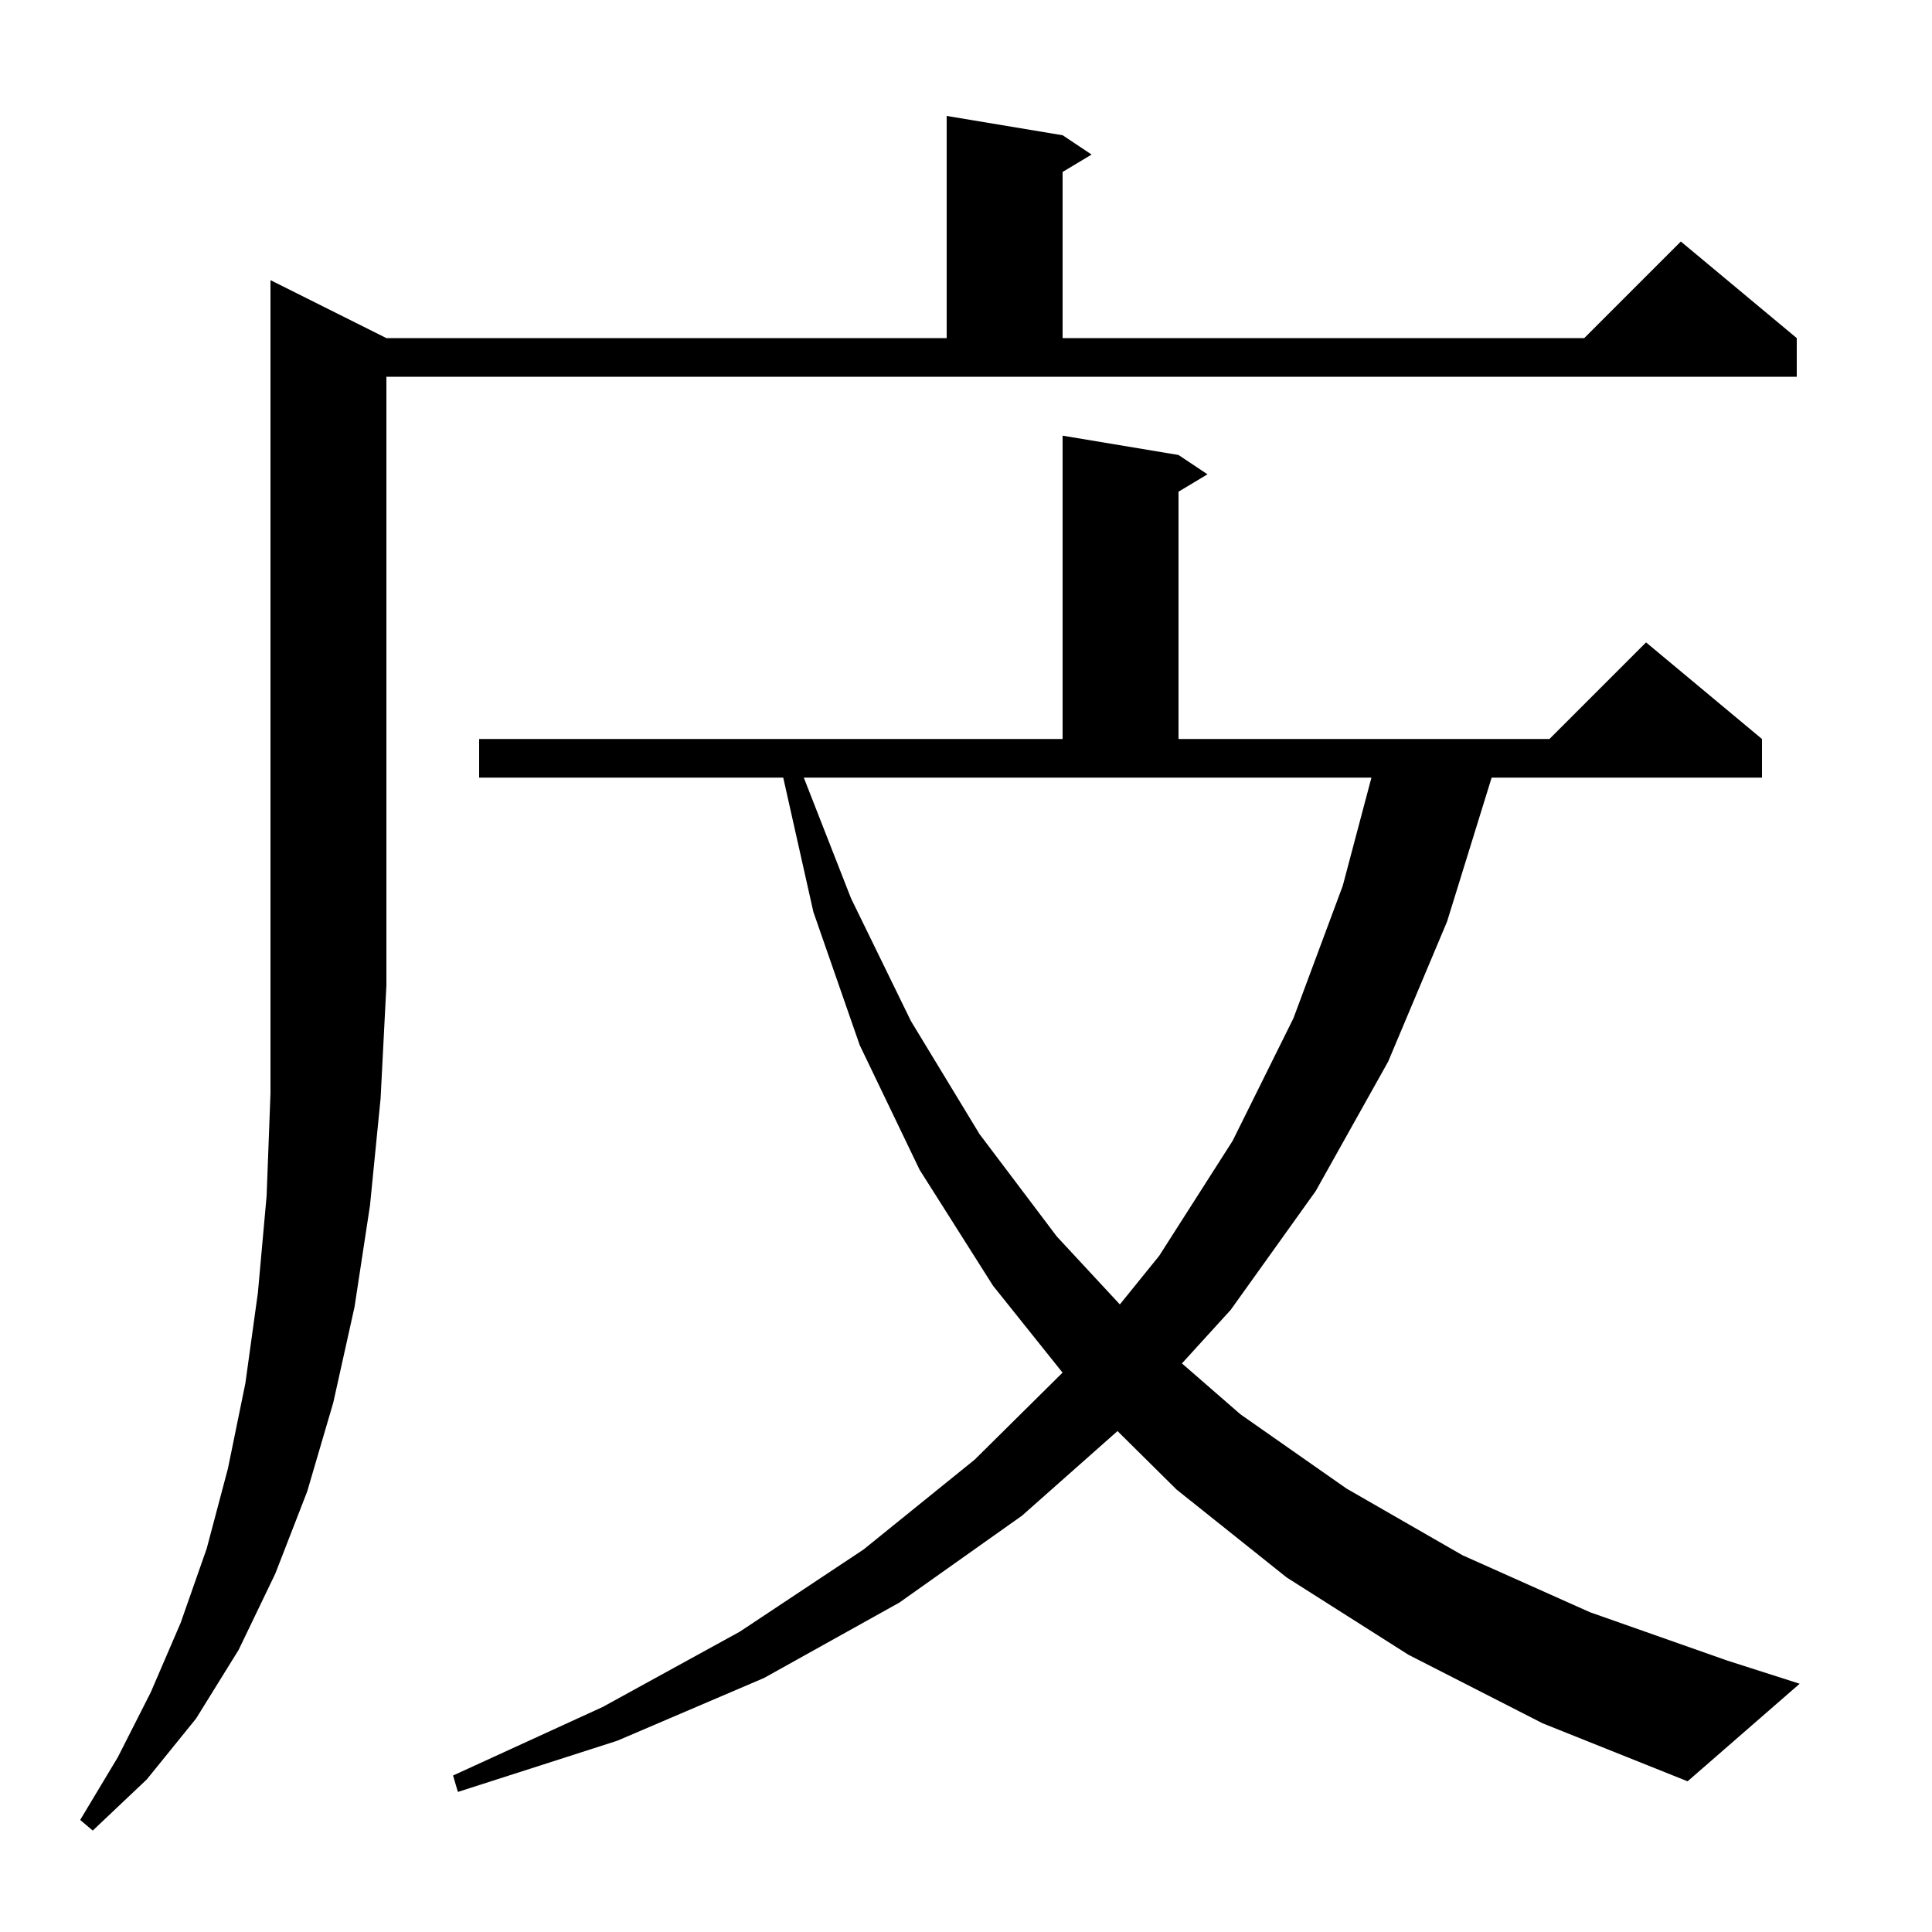 <svg xmlns="http://www.w3.org/2000/svg" xmlns:xlink="http://www.w3.org/1999/xlink" version="1.1" baseProfile="full" viewBox="0 0 200 200" width="200" height="200"><g fill="currentColor"><path d="M 40.0 35.0 L 98.0 35.0 L 98.0 12.0 L 110.0 14.0 L 113.0 16.0 L 110.0 17.8 L 110.0 35.0 L 164.0 35.0 L 174.0 25.0 L 186.0 35.0 L 186.0 39.0 L 40.0 39.0 L 40.0 102.0 L 39.4 113.7 L 38.3 124.8 L 36.7 135.3 L 34.5 145.2 L 31.8 154.4 L 28.5 162.9 L 24.7 170.8 L 20.3 177.9 L 15.2 184.2 L 9.6 189.5 L 8.3 188.4 L 12.2 181.9 L 15.6 175.2 L 18.7 168.0 L 21.4 160.3 L 23.6 152.0 L 25.4 143.2 L 26.7 133.8 L 27.6 123.8 L 28.0 113.2 L 28.0 29.0 Z M 145.8 171.3 L 133.2 163.3 L 121.8 154.2 L 115.684 148.144 L 105.8 156.9 L 93.1 165.9 L 79.1 173.7 L 63.9 180.2 L 47.4 185.5 L 46.9 183.8 L 62.4 176.7 L 76.6 168.9 L 89.4 160.4 L 100.9 151.1 L 109.995 142.094 L 102.8 133.1 L 95.2 121.1 L 89.0 108.2 L 84.2 94.4 L 81.08 80.5 L 49.6 80.5 L 49.6 76.5 L 110.0 76.5 L 110.0 45.1 L 122.0 47.1 L 125.0 49.1 L 122.0 50.9 L 122.0 76.5 L 160.4 76.5 L 170.4 66.5 L 182.4 76.5 L 182.4 80.5 L 154.414 80.5 L 149.8 95.4 L 143.7 109.9 L 136.2 123.3 L 127.4 135.6 L 122.354 141.14 L 128.4 146.4 L 139.4 154.1 L 151.4 161.0 L 164.6 166.9 L 178.8 171.9 L 186.3 174.3 L 174.7 184.4 L 159.7 178.4 Z M 88.1 93.0 L 94.3 105.7 L 101.4 117.4 L 109.4 128.0 L 115.927 135.034 L 120.0 130.0 L 127.6 118.1 L 133.9 105.4 L 139.0 91.7 L 141.97 80.5 L 83.209 80.5 Z "/></g></svg>